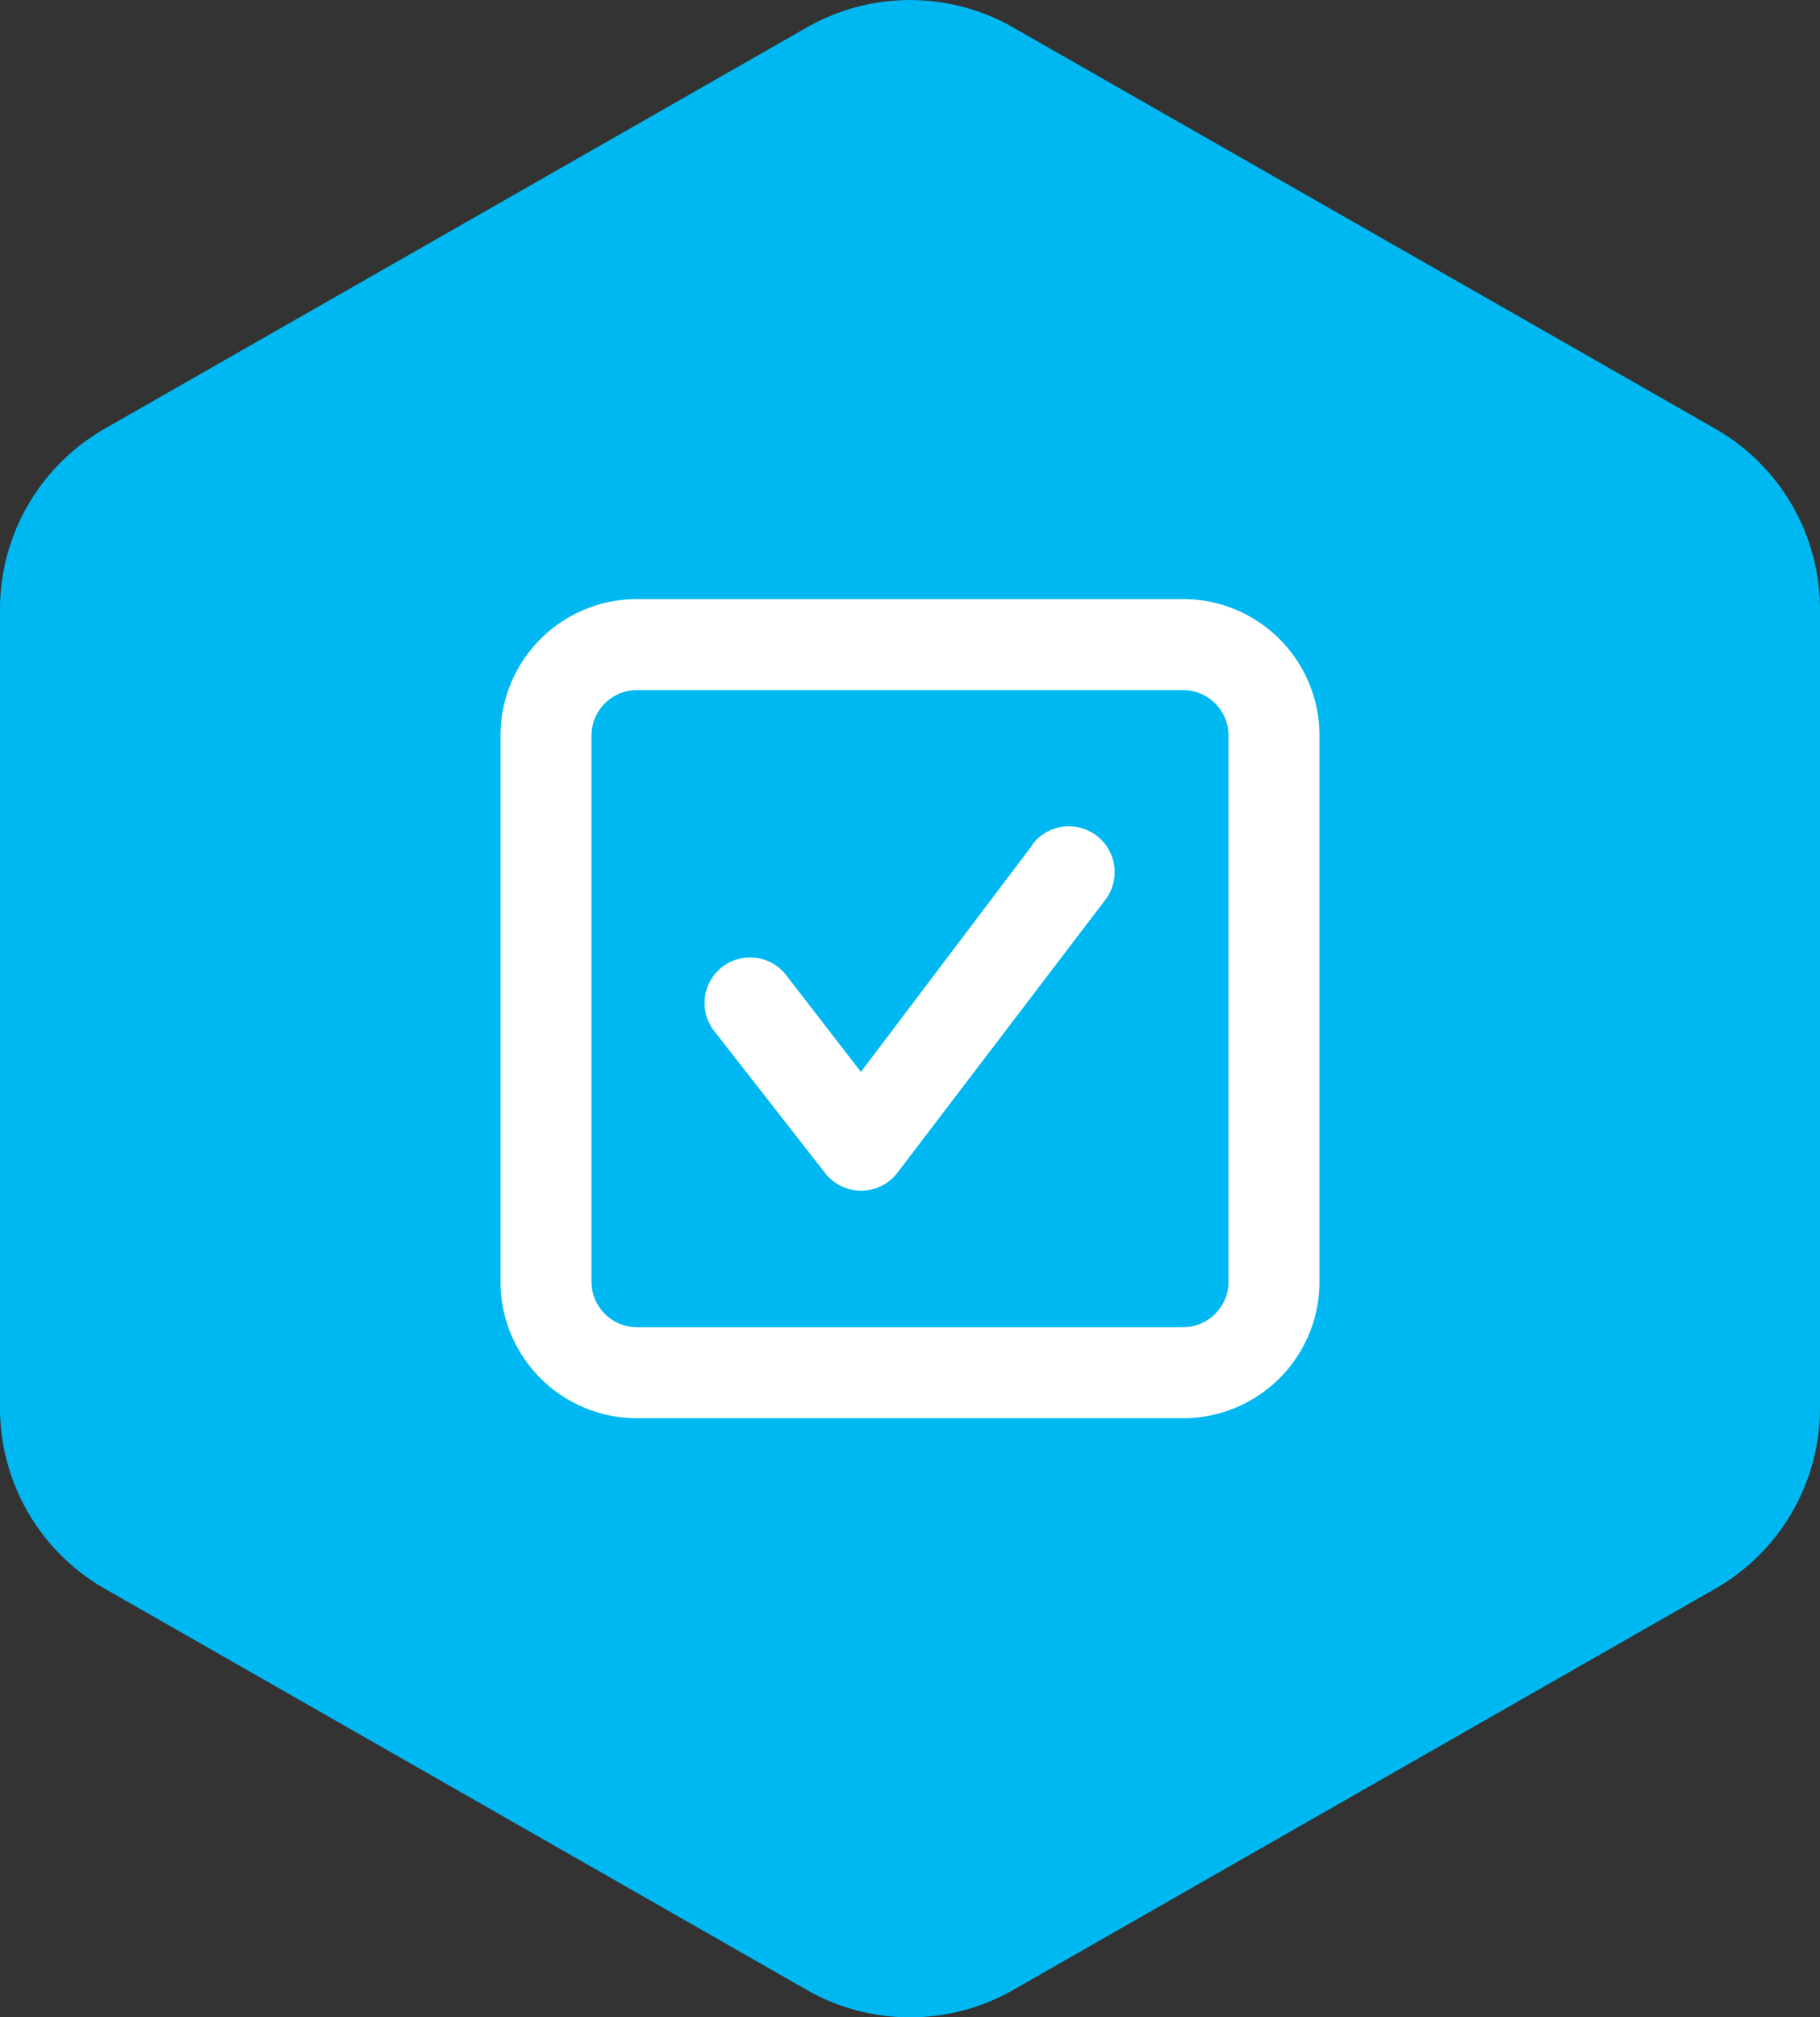 <svg xmlns="http://www.w3.org/2000/svg" width="35" height="38.786" viewBox="0 0 35 38.786">
    <rect x="0" y="0" width="35" height="38.786" fill="#333333" stroke="none"/>
    <path data-name="Polygon 32" d="M27.679 0a4 4 0 0 1 3.473 2.015l7.714 13.5a4 4 0 0 1 0 3.969l-7.714 13.5A4 4 0 0 1 27.679 35H12.321a4 4 0 0 1-3.473-2.015l-7.714-13.5a4 4 0 0 1 0-3.969l7.714-13.5A4 4 0 0 1 12.321 0z" transform="rotate(90 17.803 17.197)" style="fill:#00b8f1"/>
    <g data-name="Layer 2">
        <path data-name="Path 255" d="M16.125 3h-10.5A2.625 2.625 0 0 0 3 5.625v10.5a2.625 2.625 0 0 0 2.625 2.625h10.5a2.625 2.625 0 0 0 2.625-2.625v-10.5A2.625 2.625 0 0 0 16.125 3zM17 16.125a.875.875 0 0 1-.875.875h-10.5a.875.875 0 0 1-.875-.875v-10.5a.875.875 0 0 1 .875-.875h10.5a.875.875 0 0 1 .875.875z" transform="translate(6.625 8.518)" style="fill:#fff"/>
        <path data-name="Path 256" d="m13.8 8.34-3.307 4.375-1.427-1.846a.876.876 0 1 0-1.382 1.076l2.126 2.722a.878.878 0 0 0 1.382-.009l4-5.25a.88.88 0 0 0-1.4-1.068z" transform="translate(6.063 7.894)" style="fill:#fff"/>
    </g>
</svg>
